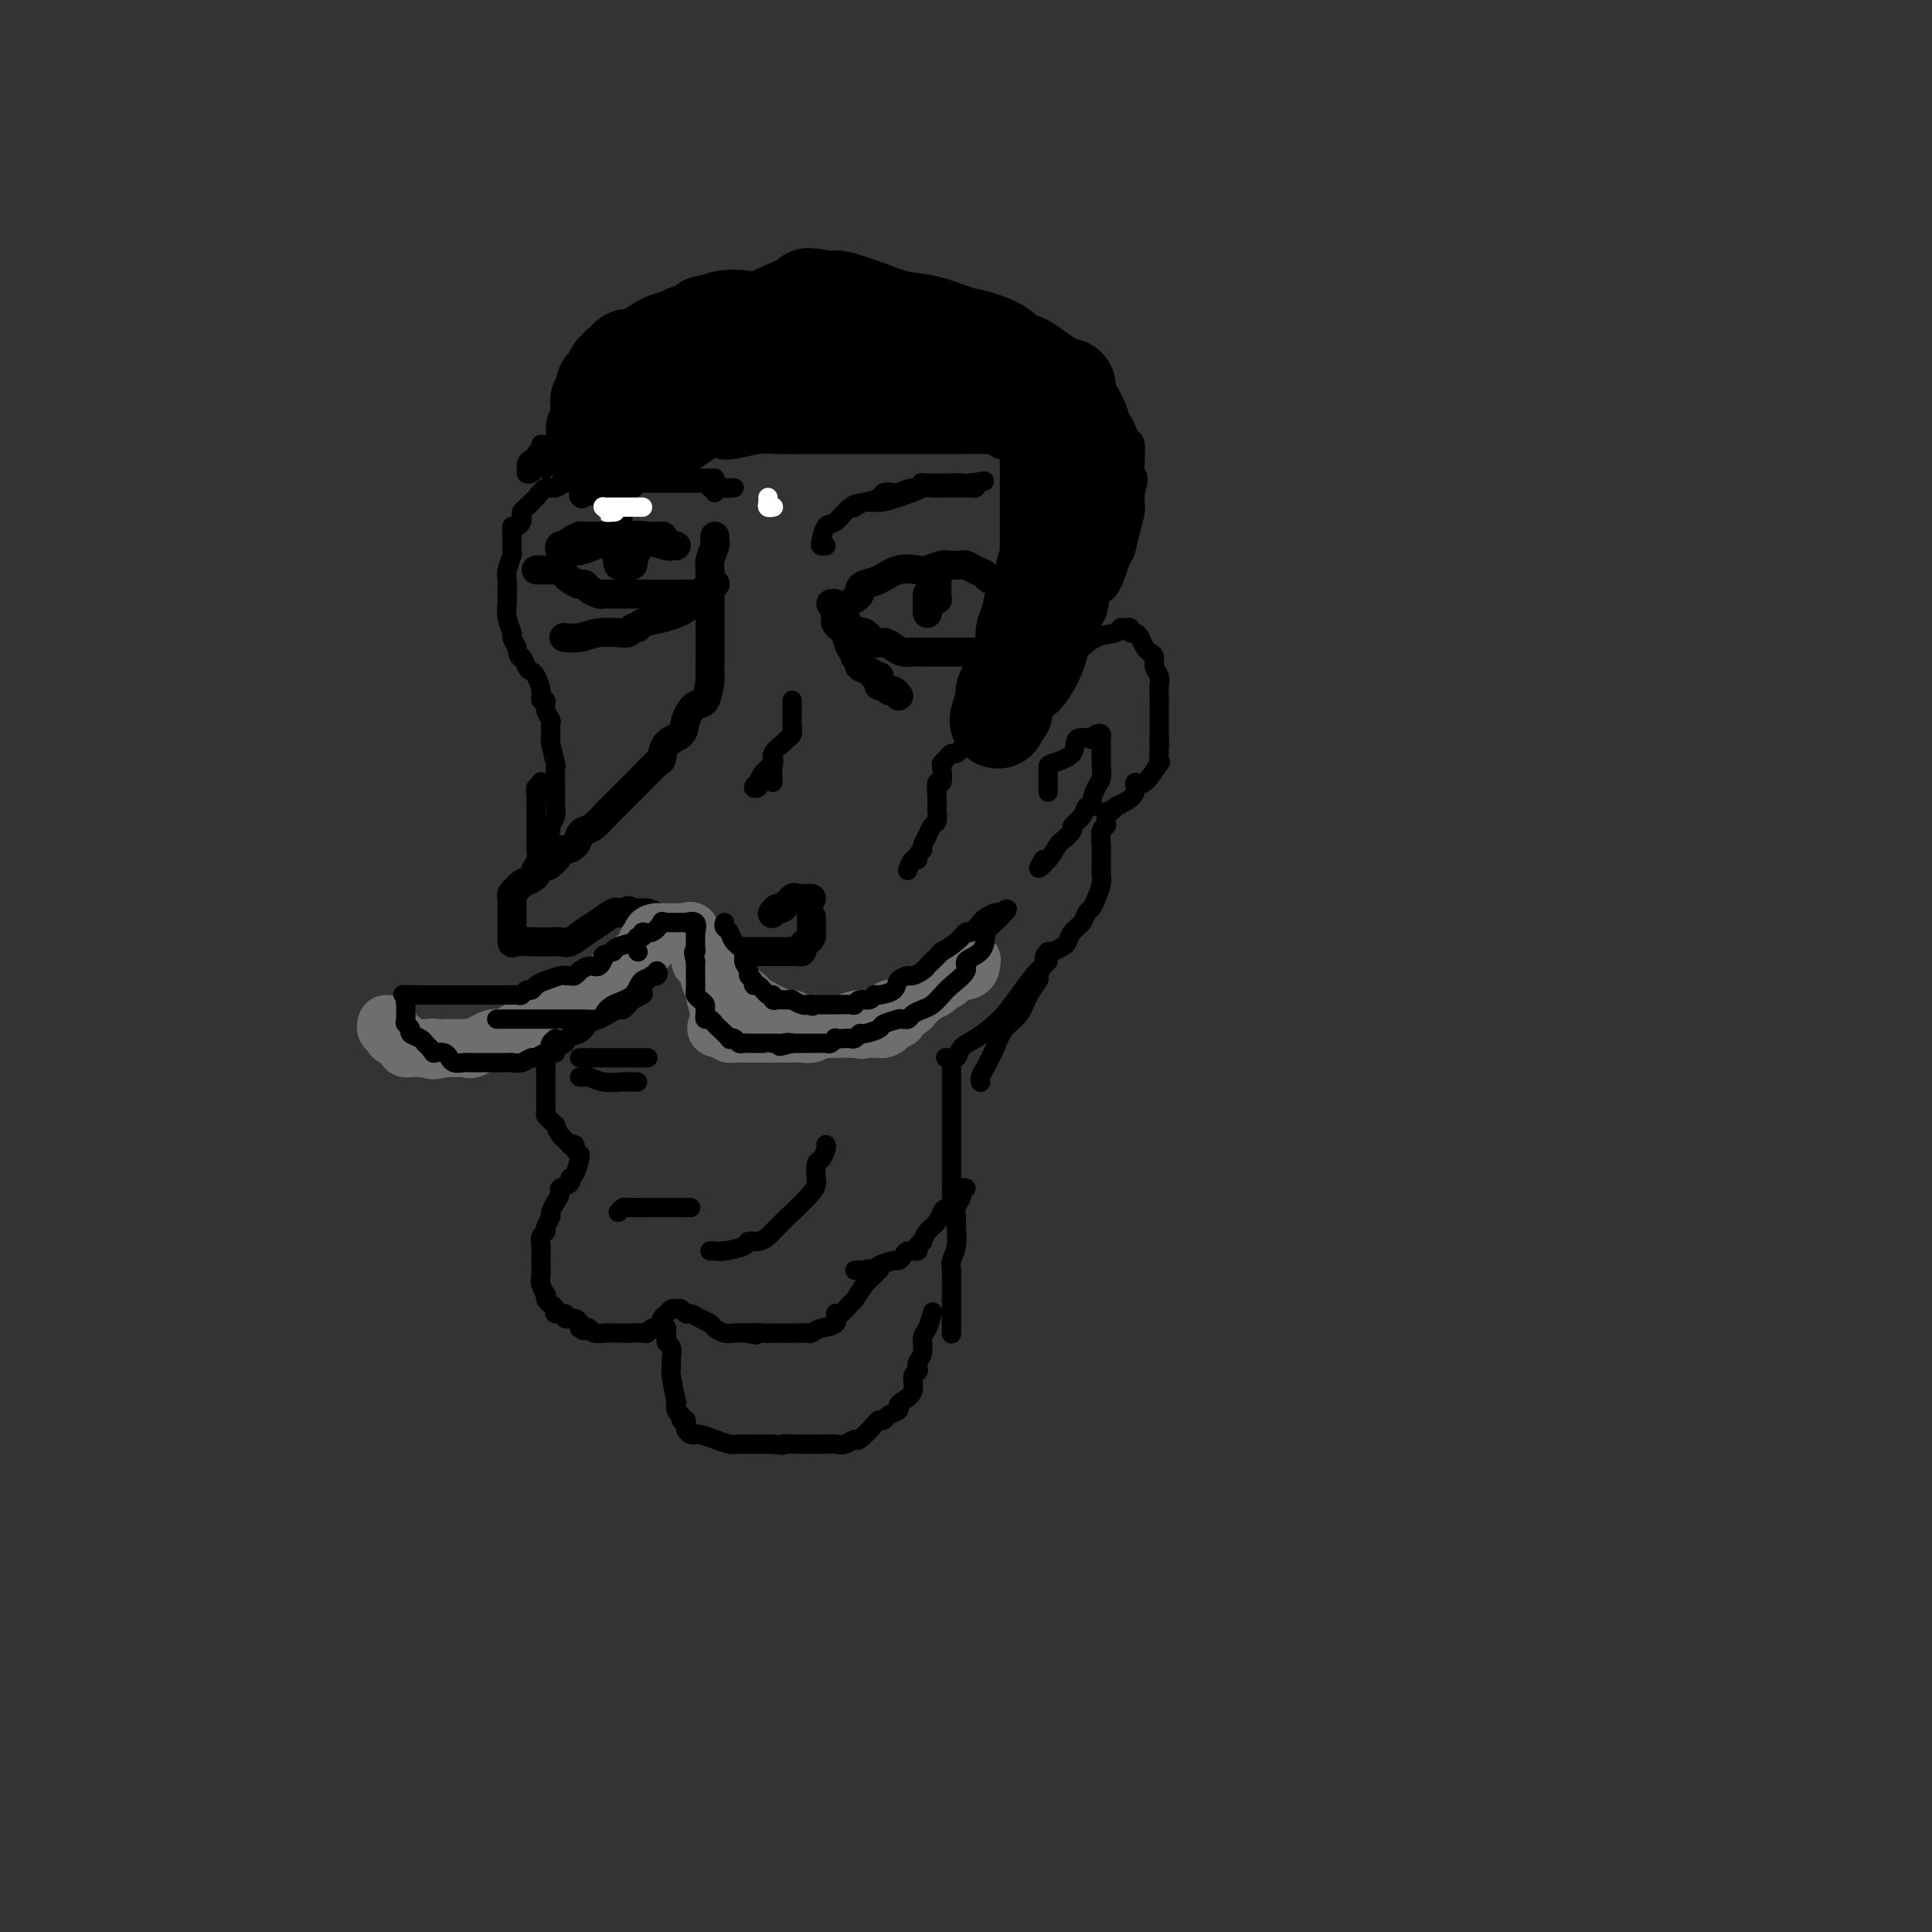<svg viewBox='0 0 400 400' version='1.1' xmlns='http://www.w3.org/2000/svg' xmlns:xlink='http://www.w3.org/1999/xlink'><rect x="0" y="0" width="400" height="400" fill="#333333" stroke="none"/><g fill='none' stroke='rgb(0,0,0)' stroke-width='6' stroke-linecap='round' stroke-linejoin='round'><path d='M138,99c0.296,-0.333 0.592,-0.665 1,-1c0.408,-0.335 0.928,-0.672 1,-1c0.072,-0.328 -0.304,-0.649 0,-1c0.304,-0.351 1.290,-0.734 2,-1c0.710,-0.266 1.145,-0.415 2,-1c0.855,-0.585 2.130,-1.607 3,-2c0.870,-0.393 1.335,-0.158 2,0c0.665,0.158 1.528,0.238 3,0c1.472,-0.238 3.551,-0.796 5,-1c1.449,-0.204 2.267,-0.055 4,0c1.733,0.055 4.380,0.015 8,0c3.620,-0.015 8.213,-0.004 12,0c3.787,0.004 6.769,-0.000 10,0c3.231,0.000 6.711,0.004 9,0c2.289,-0.004 3.386,-0.017 4,0c0.614,0.017 0.745,0.062 1,0c0.255,-0.062 0.633,-0.231 1,0c0.367,0.231 0.724,0.863 1,1c0.276,0.137 0.470,-0.221 1,0c0.530,0.221 1.396,1.022 2,2c0.604,0.978 0.946,2.135 1,3c0.054,0.865 -0.182,1.440 0,2c0.182,0.560 0.781,1.105 1,2c0.219,0.895 0.059,2.139 0,3c-0.059,0.861 -0.015,1.340 0,2c0.015,0.660 0.001,1.502 0,3c-0.001,1.498 0.011,3.653 0,5c-0.011,1.347 -0.044,1.887 0,3c0.044,1.113 0.166,2.800 0,4c-0.166,1.200 -0.619,1.914 -1,3c-0.381,1.086 -0.691,2.543 -1,4'/><path d='M210,128c-0.321,4.710 -0.125,2.985 0,3c0.125,0.015 0.177,1.771 0,3c-0.177,1.229 -0.583,1.930 -1,3c-0.417,1.070 -0.844,2.510 -1,3c-0.156,0.490 -0.042,0.030 0,0c0.042,-0.030 0.013,0.372 0,1c-0.013,0.628 -0.009,1.484 0,2c0.009,0.516 0.023,0.693 0,1c-0.023,0.307 -0.082,0.745 0,1c0.082,0.255 0.305,0.327 1,0c0.695,-0.327 1.864,-1.055 3,-2c1.136,-0.945 2.241,-2.108 3,-3c0.759,-0.892 1.172,-1.514 2,-2c0.828,-0.486 2.071,-0.838 3,-2c0.929,-1.162 1.543,-3.135 2,-4c0.457,-0.865 0.755,-0.623 1,-1c0.245,-0.377 0.437,-1.373 1,-2c0.563,-0.627 1.499,-0.887 2,-2c0.501,-1.113 0.568,-3.080 1,-4c0.432,-0.920 1.230,-0.792 2,-2c0.770,-1.208 1.513,-3.752 2,-5c0.487,-1.248 0.719,-1.202 1,-2c0.281,-0.798 0.611,-2.441 1,-4c0.389,-1.559 0.835,-3.035 1,-4c0.165,-0.965 0.047,-1.419 0,-2c-0.047,-0.581 -0.024,-1.291 0,-2'/><path d='M234,102c1.237,-4.368 0.329,-2.789 0,-3c-0.329,-0.211 -0.077,-2.212 0,-3c0.077,-0.788 -0.019,-0.364 0,-1c0.019,-0.636 0.153,-2.334 0,-3c-0.153,-0.666 -0.592,-0.301 -1,-1c-0.408,-0.699 -0.786,-2.462 -2,-4c-1.214,-1.538 -3.265,-2.849 -4,-4c-0.735,-1.151 -0.155,-2.141 -1,-3c-0.845,-0.859 -3.114,-1.587 -4,-2c-0.886,-0.413 -0.390,-0.510 -1,-1c-0.610,-0.490 -2.326,-1.371 -4,-2c-1.674,-0.629 -3.305,-1.006 -4,-1c-0.695,0.006 -0.454,0.395 -1,0c-0.546,-0.395 -1.880,-1.574 -3,-2c-1.120,-0.426 -2.025,-0.100 -3,0c-0.975,0.100 -2.020,-0.026 -3,0c-0.980,0.026 -1.895,0.203 -3,0c-1.105,-0.203 -2.400,-0.786 -4,-1c-1.600,-0.214 -3.506,-0.057 -5,0c-1.494,0.057 -2.577,0.015 -4,0c-1.423,-0.015 -3.185,-0.004 -4,0c-0.815,0.004 -0.682,0.000 -1,0c-0.318,-0.000 -1.088,0.003 -2,0c-0.912,-0.003 -1.965,-0.011 -3,0c-1.035,0.011 -2.051,0.040 -3,0c-0.949,-0.040 -1.830,-0.151 -3,0c-1.170,0.151 -2.628,0.562 -4,1c-1.372,0.438 -2.656,0.901 -4,1c-1.344,0.099 -2.746,-0.166 -4,0c-1.254,0.166 -2.358,0.762 -3,1c-0.642,0.238 -0.821,0.119 -1,0'/><path d='M155,74c-8.682,0.244 -3.386,-0.144 -2,0c1.386,0.144 -1.139,0.822 -2,1c-0.861,0.178 -0.059,-0.143 0,0c0.059,0.143 -0.624,0.749 -1,1c-0.376,0.251 -0.446,0.147 -1,0c-0.554,-0.147 -1.592,-0.338 -2,0c-0.408,0.338 -0.185,1.205 -1,2c-0.815,0.795 -2.666,1.520 -4,2c-1.334,0.480 -2.150,0.716 -3,1c-0.850,0.284 -1.733,0.615 -2,1c-0.267,0.385 0.082,0.823 0,1c-0.082,0.177 -0.596,0.094 -1,0c-0.404,-0.094 -0.698,-0.197 -1,0c-0.302,0.197 -0.610,0.696 -1,1c-0.390,0.304 -0.861,0.414 -1,1c-0.139,0.586 0.055,1.650 0,2c-0.055,0.350 -0.359,-0.012 -1,0c-0.641,0.012 -1.621,0.399 -2,1c-0.379,0.601 -0.158,1.415 0,2c0.158,0.585 0.253,0.941 0,1c-0.253,0.059 -0.852,-0.178 -1,0c-0.148,0.178 0.157,0.771 0,1c-0.157,0.229 -0.774,0.092 -1,0c-0.226,-0.092 -0.061,-0.140 0,0c0.061,0.140 0.017,0.469 0,1c-0.017,0.531 -0.009,1.266 0,2'/><path d='M128,95c-0.928,1.957 -0.249,1.350 0,1c0.249,-0.350 0.067,-0.443 0,0c-0.067,0.443 -0.018,1.423 0,2c0.018,0.577 0.005,0.750 0,1c-0.005,0.250 -0.001,0.577 0,1c0.001,0.423 0.000,0.941 0,1c-0.000,0.059 -0.000,-0.341 0,0c0.000,0.341 0.000,1.422 0,2c-0.000,0.578 -0.000,0.652 0,1c0.000,0.348 0.000,0.969 0,1c-0.000,0.031 -0.000,-0.528 0,0c0.000,0.528 0.000,2.142 0,3c-0.000,0.858 -0.000,0.959 0,1c0.000,0.041 0.000,0.020 0,0'/><path d='M148,111c-0.030,0.385 -0.061,0.770 0,1c0.061,0.230 0.212,0.306 0,1c-0.212,0.694 -0.789,2.005 -1,3c-0.211,0.995 -0.057,1.674 0,2c0.057,0.326 0.015,0.300 0,1c-0.015,0.700 -0.004,2.126 0,3c0.004,0.874 0.001,1.196 0,2c-0.001,0.804 -0.000,2.090 0,3c0.000,0.910 -0.000,1.442 0,2c0.000,0.558 0.001,1.140 0,2c-0.001,0.860 -0.002,1.996 0,3c0.002,1.004 0.009,1.874 0,3c-0.009,1.126 -0.034,2.506 0,3c0.034,0.494 0.127,0.100 0,1c-0.127,0.900 -0.475,3.093 -1,4c-0.525,0.907 -1.226,0.527 -2,1c-0.774,0.473 -1.620,1.798 -2,3c-0.380,1.202 -0.295,2.281 -1,3c-0.705,0.719 -2.199,1.079 -3,2c-0.801,0.921 -0.908,2.404 -1,3c-0.092,0.596 -0.170,0.304 -1,1c-0.830,0.696 -2.414,2.379 -3,3c-0.586,0.621 -0.174,0.180 -1,1c-0.826,0.820 -2.890,2.901 -4,4c-1.110,1.099 -1.266,1.215 -2,2c-0.734,0.785 -2.046,2.238 -3,3c-0.954,0.762 -1.551,0.831 -2,1c-0.449,0.169 -0.749,0.437 -1,1c-0.251,0.563 -0.452,1.421 -1,2c-0.548,0.579 -1.442,0.880 -2,1c-0.558,0.120 -0.779,0.060 -1,0'/><path d='M116,176c-4.814,5.262 -1.850,2.915 -1,2c0.850,-0.915 -0.415,-0.400 -1,0c-0.585,0.400 -0.489,0.684 -1,1c-0.511,0.316 -1.630,0.663 -2,1c-0.370,0.337 0.007,0.664 0,1c-0.007,0.336 -0.398,0.681 -1,1c-0.602,0.319 -1.415,0.610 -2,1c-0.585,0.390 -0.941,0.878 -1,1c-0.059,0.122 0.180,-0.122 0,0c-0.180,0.122 -0.780,0.610 -1,1c-0.220,0.390 -0.059,0.681 0,1c0.059,0.319 0.016,0.666 0,1c-0.016,0.334 -0.004,0.654 0,1c0.004,0.346 0.001,0.718 0,1c-0.001,0.282 -0.000,0.476 0,1c0.000,0.524 -0.000,1.380 0,2c0.000,0.620 0.000,1.003 0,1c-0.000,-0.003 -0.002,-0.393 0,0c0.002,0.393 0.006,1.570 0,2c-0.006,0.430 -0.024,0.115 1,0c1.024,-0.115 3.088,-0.029 4,0c0.912,0.029 0.670,0.002 1,0c0.330,-0.002 1.232,0.022 2,0c0.768,-0.022 1.404,-0.090 2,0c0.596,0.090 1.154,0.340 2,0c0.846,-0.340 1.981,-1.268 3,-2c1.019,-0.732 1.923,-1.268 3,-2c1.077,-0.732 2.329,-1.658 3,-2c0.671,-0.342 0.763,-0.098 1,0c0.237,0.098 0.618,0.049 1,0'/><path d='M129,189c1.898,-0.928 1.141,-0.247 1,0c-0.141,0.247 0.332,0.059 1,0c0.668,-0.059 1.530,0.010 2,0c0.470,-0.010 0.547,-0.100 1,0c0.453,0.100 1.282,0.390 2,1c0.718,0.610 1.325,1.539 2,2c0.675,0.461 1.417,0.453 3,1c1.583,0.547 4.007,1.649 5,2c0.993,0.351 0.556,-0.050 1,0c0.444,0.050 1.771,0.549 3,1c1.229,0.451 2.360,0.853 3,1c0.640,0.147 0.787,0.039 1,0c0.213,-0.039 0.491,-0.011 1,0c0.509,0.011 1.248,0.003 2,0c0.752,-0.003 1.516,-0.001 2,0c0.484,0.001 0.689,0.000 1,0c0.311,-0.000 0.727,-0.000 1,0c0.273,0.000 0.403,0.001 1,0c0.597,-0.001 1.662,-0.003 2,0c0.338,0.003 -0.050,0.012 0,0c0.050,-0.012 0.539,-0.045 1,0c0.461,0.045 0.894,0.166 1,0c0.106,-0.166 -0.115,-0.621 0,-1c0.115,-0.379 0.567,-0.683 1,-1c0.433,-0.317 0.848,-0.646 1,-1c0.152,-0.354 0.041,-0.734 0,-1c-0.041,-0.266 -0.011,-0.418 0,-1c0.011,-0.582 0.003,-1.595 0,-2c-0.003,-0.405 -0.002,-0.203 0,0'/><path d='M177,124c0.435,-0.336 0.870,-0.672 1,-1c0.130,-0.328 -0.046,-0.648 0,-1c0.046,-0.352 0.315,-0.734 1,-1c0.685,-0.266 1.788,-0.415 3,-1c1.212,-0.585 2.535,-1.607 4,-2c1.465,-0.393 3.074,-0.158 4,0c0.926,0.158 1.169,0.239 2,0c0.831,-0.239 2.249,-0.797 3,-1c0.751,-0.203 0.834,-0.051 1,0c0.166,0.051 0.416,0.002 1,0c0.584,-0.002 1.503,0.042 2,0c0.497,-0.042 0.571,-0.169 1,0c0.429,0.169 1.212,0.634 2,1c0.788,0.366 1.582,0.634 2,1c0.418,0.366 0.459,0.829 1,1c0.541,0.171 1.583,0.049 2,0c0.417,-0.049 0.208,-0.024 0,0'/><path d='M140,113c-0.399,-0.030 -0.799,-0.060 -1,0c-0.201,0.060 -0.205,0.208 -1,0c-0.795,-0.208 -2.383,-0.774 -4,-1c-1.617,-0.226 -3.264,-0.113 -4,0c-0.736,0.113 -0.560,0.226 -1,0c-0.440,-0.226 -1.496,-0.793 -2,-1c-0.504,-0.207 -0.455,-0.055 -1,0c-0.545,0.055 -1.685,0.014 -2,0c-0.315,-0.014 0.196,-0.001 0,0c-0.196,0.001 -1.099,-0.010 -2,0c-0.901,0.010 -1.800,0.040 -2,0c-0.200,-0.040 0.300,-0.151 0,0c-0.300,0.151 -1.398,0.562 -2,1c-0.602,0.438 -0.708,0.901 -1,1c-0.292,0.099 -0.771,-0.166 -1,0c-0.229,0.166 -0.208,0.762 0,1c0.208,0.238 0.604,0.119 1,0'/><path d='M117,114c0.133,0.492 1.966,0.223 3,0c1.034,-0.223 1.268,-0.399 3,-1c1.732,-0.601 4.961,-1.625 7,-2c2.039,-0.375 2.887,-0.101 4,0c1.113,0.101 2.492,0.027 3,0c0.508,-0.027 0.145,-0.008 0,0c-0.145,0.008 -0.073,0.004 0,0'/><path d='M173,126c-0.090,0.439 -0.180,0.878 0,1c0.180,0.122 0.628,-0.075 1,0c0.372,0.075 0.666,0.420 1,1c0.334,0.580 0.708,1.394 1,2c0.292,0.606 0.501,1.002 1,1c0.499,-0.002 1.288,-0.403 2,0c0.712,0.403 1.346,1.611 2,2c0.654,0.389 1.327,-0.039 2,0c0.673,0.039 1.347,0.546 2,1c0.653,0.454 1.284,0.854 2,1c0.716,0.146 1.516,0.039 2,0c0.484,-0.039 0.654,-0.011 1,0c0.346,0.011 0.870,0.003 1,0c0.130,-0.003 -0.135,-0.001 0,0c0.135,0.001 0.668,0.000 1,0c0.332,-0.000 0.461,-0.000 1,0c0.539,0.000 1.488,0.000 2,0c0.512,-0.000 0.586,-0.000 1,0c0.414,0.000 1.169,0.000 2,0c0.831,-0.000 1.738,-0.000 2,0c0.262,0.000 -0.122,0.000 0,0c0.122,-0.000 0.749,-0.000 1,0c0.251,0.000 0.125,0.000 0,0'/><path d='M111,118c0.331,0.000 0.662,0.000 1,0c0.338,-0.000 0.682,-0.001 1,0c0.318,0.001 0.610,0.003 1,0c0.390,-0.003 0.877,-0.012 1,0c0.123,0.012 -0.118,0.046 0,0c0.118,-0.046 0.595,-0.171 1,0c0.405,0.171 0.737,0.637 1,1c0.263,0.363 0.455,0.623 1,1c0.545,0.377 1.441,0.872 2,1c0.559,0.128 0.780,-0.109 1,0c0.220,0.109 0.440,0.565 1,1c0.560,0.435 1.460,0.849 2,1c0.540,0.151 0.718,0.041 1,0c0.282,-0.041 0.667,-0.011 1,0c0.333,0.011 0.613,0.003 1,0c0.387,-0.003 0.881,-0.001 1,0c0.119,0.001 -0.137,0.000 0,0c0.137,-0.000 0.666,-0.000 1,0c0.334,0.000 0.474,0.000 1,0c0.526,-0.000 1.437,-0.000 2,0c0.563,0.000 0.777,0.000 1,0c0.223,-0.000 0.455,-0.000 1,0c0.545,0.000 1.403,0.000 2,0c0.597,-0.000 0.934,-0.000 1,0c0.066,0.000 -0.137,0.000 0,0c0.137,-0.000 0.614,-0.000 1,0c0.386,0.000 0.681,0.000 1,0c0.319,-0.000 0.663,-0.000 1,0c0.337,0.000 0.669,0.000 1,0'/><path d='M141,123c2.764,-0.017 1.175,-0.061 1,0c-0.175,0.061 1.064,0.226 2,0c0.936,-0.226 1.571,-0.844 2,-1c0.429,-0.156 0.654,0.150 1,0c0.346,-0.150 0.813,-0.757 1,-1c0.187,-0.243 0.093,-0.121 0,0'/><path d='M172,125c0.424,-0.059 0.849,-0.117 1,0c0.151,0.117 0.030,0.411 0,1c-0.030,0.589 0.033,1.475 0,2c-0.033,0.525 -0.163,0.690 0,1c0.163,0.310 0.617,0.766 1,1c0.383,0.234 0.695,0.248 1,1c0.305,0.752 0.602,2.243 1,3c0.398,0.757 0.898,0.780 1,1c0.102,0.220 -0.194,0.637 0,1c0.194,0.363 0.879,0.671 1,1c0.121,0.329 -0.321,0.679 0,1c0.321,0.321 1.406,0.612 2,1c0.594,0.388 0.698,0.873 1,1c0.302,0.127 0.802,-0.106 1,0c0.198,0.106 0.094,0.549 0,1c-0.094,0.451 -0.179,0.909 0,1c0.179,0.091 0.623,-0.186 1,0c0.377,0.186 0.689,0.833 1,1c0.311,0.167 0.622,-0.147 1,0c0.378,0.147 0.822,0.756 1,1c0.178,0.244 0.089,0.122 0,0'/><path d='M147,123c-0.432,-0.128 -0.864,-0.256 -1,0c-0.136,0.256 0.023,0.895 0,1c-0.023,0.105 -0.227,-0.323 -1,0c-0.773,0.323 -2.115,1.397 -3,2c-0.885,0.603 -1.312,0.735 -2,1c-0.688,0.265 -1.636,0.663 -3,1c-1.364,0.337 -3.144,0.612 -4,1c-0.856,0.388 -0.786,0.889 -1,1c-0.214,0.111 -0.710,-0.167 -1,0c-0.290,0.167 -0.373,0.781 -1,1c-0.627,0.219 -1.797,0.045 -2,0c-0.203,-0.045 0.562,0.041 0,0c-0.562,-0.041 -2.450,-0.207 -4,0c-1.550,0.207 -2.764,0.786 -4,1c-1.236,0.214 -2.496,0.061 -3,0c-0.504,-0.061 -0.252,-0.031 0,0'/><path d='M160,189c-0.098,0.130 -0.196,0.259 0,0c0.196,-0.259 0.686,-0.907 1,-1c0.314,-0.093 0.452,0.367 1,0c0.548,-0.367 1.506,-1.563 2,-2c0.494,-0.437 0.525,-0.117 1,0c0.475,0.117 1.395,0.031 2,0c0.605,-0.031 0.894,-0.008 1,0c0.106,0.008 0.030,0.002 0,0c-0.030,-0.002 -0.015,-0.001 0,0'/><path d='M192,124c0.000,0.345 0.000,0.690 0,1c0.000,0.310 0.000,0.583 0,1c-0.000,0.417 -0.000,0.976 0,1c0.000,0.024 0.000,-0.488 0,-1'/><path d='M192,126c0.000,0.128 0.000,-0.553 0,-1c-0.000,-0.447 -0.000,-0.659 0,-1c0.000,-0.341 0.000,-0.812 0,-1c-0.000,-0.188 0.000,-0.094 0,0'/><path d='M131,114c-0.340,0.002 -0.679,0.003 -1,0c-0.321,-0.003 -0.622,-0.012 -1,0c-0.378,0.012 -0.833,0.044 -1,0c-0.167,-0.044 -0.045,-0.166 0,0c0.045,0.166 0.013,0.619 0,1c-0.013,0.381 -0.006,0.691 0,1'/><path d='M128,116c-0.451,0.249 -0.079,-0.129 0,0c0.079,0.129 -0.136,0.764 0,1c0.136,0.236 0.624,0.074 1,0c0.376,-0.074 0.640,-0.058 1,0c0.360,0.058 0.817,0.160 1,0c0.183,-0.160 0.091,-0.580 0,-1'/><path d='M131,116c0.480,-0.166 0.180,-0.581 0,-1c-0.180,-0.419 -0.241,-0.844 0,-1c0.241,-0.156 0.783,-0.045 1,0c0.217,0.045 0.108,0.022 0,0'/><path d='M194,120c0.000,0.342 0.000,0.684 0,1c0.000,0.316 0.000,0.607 0,1c0.000,0.393 0.000,0.889 0,1c-0.000,0.111 0.000,-0.162 0,0c0.000,0.162 0.000,0.761 0,1c0.000,0.239 0.000,0.120 0,0'/><path d='M194,124c0.000,0.000 0.100,0.100 0.1,0.1'/></g>
<g fill='none' stroke='rgb(109,110,112)' stroke-width='12' stroke-linecap='round' stroke-linejoin='round'><path d='M145,199c0.448,0.015 0.897,0.030 1,0c0.103,-0.030 -0.138,-0.106 0,0c0.138,0.106 0.656,0.395 1,1c0.344,0.605 0.514,1.528 1,2c0.486,0.472 1.287,0.493 2,1c0.713,0.507 1.339,1.498 2,2c0.661,0.502 1.357,0.513 2,1c0.643,0.487 1.233,1.450 2,2c0.767,0.550 1.711,0.687 2,1c0.289,0.313 -0.078,0.802 0,1c0.078,0.198 0.602,0.105 1,0c0.398,-0.105 0.669,-0.221 1,0c0.331,0.221 0.722,0.781 1,1c0.278,0.219 0.441,0.097 1,0c0.559,-0.097 1.512,-0.170 2,0c0.488,0.170 0.512,0.581 1,1c0.488,0.419 1.440,0.844 2,1c0.560,0.156 0.727,0.042 1,0c0.273,-0.042 0.652,-0.011 1,0c0.348,0.011 0.666,0.003 1,0c0.334,-0.003 0.685,-0.001 1,0c0.315,0.001 0.595,0.000 1,0c0.405,-0.000 0.934,-0.000 1,0c0.066,0.000 -0.333,0.000 0,0c0.333,-0.000 1.397,-0.000 2,0c0.603,0.000 0.744,0.000 1,0c0.256,-0.000 0.628,-0.000 1,0'/><path d='M177,213c2.893,0.464 0.625,0.124 0,0c-0.625,-0.124 0.392,-0.034 1,0c0.608,0.034 0.807,0.010 1,0c0.193,-0.010 0.381,-0.005 1,0c0.619,0.005 1.668,0.012 2,0c0.332,-0.012 -0.052,-0.042 0,0c0.052,0.042 0.540,0.156 1,0c0.460,-0.156 0.892,-0.581 1,-1c0.108,-0.419 -0.108,-0.833 0,-1c0.108,-0.167 0.540,-0.086 1,0c0.460,0.086 0.949,0.178 1,0c0.051,-0.178 -0.337,-0.625 0,-1c0.337,-0.375 1.400,-0.679 2,-1c0.600,-0.321 0.738,-0.660 1,-1c0.262,-0.340 0.646,-0.683 1,-1c0.354,-0.317 0.676,-0.610 1,-1c0.324,-0.390 0.649,-0.878 1,-1c0.351,-0.122 0.727,0.122 1,0c0.273,-0.122 0.444,-0.610 1,-1c0.556,-0.390 1.496,-0.682 2,-1c0.504,-0.318 0.573,-0.662 1,-1c0.427,-0.338 1.214,-0.669 2,-1'/><path d='M199,201c2.921,-2.355 2.224,-2.242 2,-2c-0.224,0.242 0.024,0.613 0,1c-0.024,0.387 -0.322,0.790 -1,1c-0.678,0.210 -1.737,0.226 -3,1c-1.263,0.774 -2.731,2.306 -4,3c-1.269,0.694 -2.339,0.549 -3,1c-0.661,0.451 -0.914,1.497 -2,2c-1.086,0.503 -3.004,0.464 -4,1c-0.996,0.536 -1.068,1.646 -2,2c-0.932,0.354 -2.722,-0.050 -4,0c-1.278,0.050 -2.044,0.553 -3,1c-0.956,0.447 -2.104,0.838 -3,1c-0.896,0.162 -1.542,0.096 -2,0c-0.458,-0.096 -0.728,-0.222 -1,0c-0.272,0.222 -0.546,0.791 -1,1c-0.454,0.209 -1.086,0.056 -2,0c-0.914,-0.056 -2.108,-0.015 -3,0c-0.892,0.015 -1.483,0.005 -3,0c-1.517,-0.005 -3.962,-0.004 -5,0c-1.038,0.004 -0.670,0.011 -1,0c-0.330,-0.011 -1.358,-0.042 -2,0c-0.642,0.042 -0.898,0.155 -1,0c-0.102,-0.155 -0.051,-0.577 0,-1'/><path d='M151,213c-4.957,0.144 -1.849,-0.495 -1,-1c0.849,-0.505 -0.561,-0.874 -1,-1c-0.439,-0.126 0.093,-0.009 0,-1c-0.093,-0.991 -0.810,-3.092 -1,-4c-0.190,-0.908 0.146,-0.624 0,-1c-0.146,-0.376 -0.775,-1.414 -1,-2c-0.225,-0.586 -0.046,-0.721 0,-1c0.046,-0.279 -0.040,-0.701 0,-1c0.040,-0.299 0.205,-0.473 0,-1c-0.205,-0.527 -0.781,-1.406 -1,-2c-0.219,-0.594 -0.082,-0.901 0,-1c0.082,-0.099 0.109,0.012 0,0c-0.109,-0.012 -0.354,-0.147 -1,-1c-0.646,-0.853 -1.693,-2.425 -2,-3c-0.307,-0.575 0.125,-0.154 0,0c-0.125,0.154 -0.807,0.041 -1,0c-0.193,-0.041 0.103,-0.011 0,0c-0.103,0.011 -0.606,0.003 -1,0c-0.394,-0.003 -0.679,-0.001 -1,0c-0.321,0.001 -0.677,0.000 -1,0c-0.323,-0.000 -0.612,-0.000 -1,0c-0.388,0.000 -0.874,0.000 -1,0c-0.126,-0.000 0.107,-0.000 0,0c-0.107,0.000 -0.553,0.000 -1,0'/><path d='M136,193c-1.327,0.163 -1.144,0.569 -1,1c0.144,0.431 0.249,0.886 0,1c-0.249,0.114 -0.851,-0.114 -1,0c-0.149,0.114 0.154,0.569 0,1c-0.154,0.431 -0.764,0.840 -1,1c-0.236,0.160 -0.097,0.073 0,0c0.097,-0.073 0.153,-0.133 0,0c-0.153,0.133 -0.516,0.459 -1,1c-0.484,0.541 -1.091,1.295 -2,2c-0.909,0.705 -2.121,1.359 -3,2c-0.879,0.641 -1.426,1.267 -2,2c-0.574,0.733 -1.177,1.572 -2,2c-0.823,0.428 -1.868,0.444 -3,1c-1.132,0.556 -2.352,1.651 -3,2c-0.648,0.349 -0.722,-0.047 -1,0c-0.278,0.047 -0.758,0.536 -1,1c-0.242,0.464 -0.247,0.903 -1,1c-0.753,0.097 -2.254,-0.148 -3,0c-0.746,0.148 -0.736,0.688 -1,1c-0.264,0.312 -0.802,0.395 -2,1c-1.198,0.605 -3.056,1.731 -4,2c-0.944,0.269 -0.974,-0.320 -2,0c-1.026,0.320 -3.048,1.550 -4,2c-0.952,0.450 -0.832,0.121 -1,0c-0.168,-0.121 -0.622,-0.032 -1,0c-0.378,0.032 -0.679,0.009 -1,0c-0.321,-0.009 -0.663,-0.002 -1,0c-0.337,0.002 -0.668,0.001 -1,0c-0.332,-0.001 -0.666,-0.000 -1,0'/><path d='M92,217c-3.748,0.928 -2.117,0.248 -2,0c0.117,-0.248 -1.279,-0.066 -2,0c-0.721,0.066 -0.766,0.015 -1,0c-0.234,-0.015 -0.658,0.007 -1,0c-0.342,-0.007 -0.603,-0.043 -1,0c-0.397,0.043 -0.928,0.165 -1,0c-0.072,-0.165 0.317,-0.618 0,-1c-0.317,-0.382 -1.339,-0.695 -2,-1c-0.661,-0.305 -0.962,-0.604 -1,-1c-0.038,-0.396 0.186,-0.890 0,-1c-0.186,-0.110 -0.781,0.163 -1,0c-0.219,-0.163 -0.063,-0.761 0,-1c0.063,-0.239 0.031,-0.120 0,0'/></g>
<g fill='none' stroke='rgb(0,0,0)' stroke-width='4' stroke-linecap='round' stroke-linejoin='round'><path d='M150,191c-0.100,0.357 -0.200,0.714 0,1c0.200,0.286 0.699,0.500 1,1c0.301,0.500 0.405,1.286 1,2c0.595,0.714 1.680,1.357 2,2c0.320,0.643 -0.125,1.287 0,2c0.125,0.713 0.820,1.495 1,2c0.180,0.505 -0.156,0.731 0,1c0.156,0.269 0.802,0.579 1,1c0.198,0.421 -0.053,0.954 0,1c0.053,0.046 0.409,-0.394 1,0c0.591,0.394 1.415,1.622 2,2c0.585,0.378 0.930,-0.095 1,0c0.070,0.095 -0.135,0.758 0,1c0.135,0.242 0.609,0.064 1,0c0.391,-0.064 0.700,-0.013 1,0c0.300,0.013 0.591,-0.010 1,0c0.409,0.010 0.934,0.054 1,0c0.066,-0.054 -0.328,-0.207 0,0c0.328,0.207 1.380,0.773 2,1c0.620,0.227 0.810,0.113 1,0'/><path d='M167,208c1.932,0.619 1.261,0.166 1,0c-0.261,-0.166 -0.112,-0.045 0,0c0.112,0.045 0.187,0.013 1,0c0.813,-0.013 2.363,-0.008 3,0c0.637,0.008 0.359,0.017 1,0c0.641,-0.017 2.200,-0.061 3,0c0.800,0.061 0.842,0.227 1,0c0.158,-0.227 0.431,-0.848 1,-1c0.569,-0.152 1.433,0.163 2,0c0.567,-0.163 0.839,-0.804 1,-1c0.161,-0.196 0.213,0.053 1,0c0.787,-0.053 2.308,-0.409 3,-1c0.692,-0.591 0.553,-1.415 1,-2c0.447,-0.585 1.480,-0.929 2,-1c0.520,-0.071 0.526,0.131 1,0c0.474,-0.131 1.417,-0.594 2,-1c0.583,-0.406 0.807,-0.755 1,-1c0.193,-0.245 0.356,-0.385 1,-1c0.644,-0.615 1.768,-1.704 2,-2c0.232,-0.296 -0.428,0.201 0,0c0.428,-0.201 1.945,-1.100 3,-2c1.055,-0.900 1.648,-1.800 2,-2c0.352,-0.200 0.462,0.300 1,0c0.538,-0.300 1.503,-1.401 2,-2c0.497,-0.599 0.525,-0.697 1,-1c0.475,-0.303 1.397,-0.812 2,-1c0.603,-0.188 0.887,-0.054 1,0c0.113,0.054 0.057,0.027 0,0'/><path d='M207,189c3.299,-2.138 0.546,0.515 -1,2c-1.546,1.485 -1.886,1.800 -2,2c-0.114,0.200 -0.002,0.284 0,1c0.002,0.716 -0.107,2.064 -1,3c-0.893,0.936 -2.571,1.459 -3,2c-0.429,0.541 0.391,1.101 0,2c-0.391,0.899 -1.992,2.139 -3,3c-1.008,0.861 -1.422,1.345 -2,2c-0.578,0.655 -1.320,1.482 -2,2c-0.680,0.518 -1.297,0.727 -2,1c-0.703,0.273 -1.492,0.608 -2,1c-0.508,0.392 -0.736,0.840 -1,1c-0.264,0.160 -0.565,0.031 -1,0c-0.435,-0.031 -1.003,0.034 -1,0c0.003,-0.034 0.576,-0.168 0,0c-0.576,0.168 -2.301,0.637 -3,1c-0.699,0.363 -0.373,0.619 -1,1c-0.627,0.381 -2.208,0.887 -3,1c-0.792,0.113 -0.794,-0.165 -1,0c-0.206,0.165 -0.615,0.775 -1,1c-0.385,0.225 -0.747,0.064 -1,0c-0.253,-0.064 -0.397,-0.031 -1,0c-0.603,0.031 -1.666,0.061 -2,0c-0.334,-0.061 0.062,-0.212 0,0c-0.062,0.212 -0.580,0.789 -1,1c-0.420,0.211 -0.742,0.057 -1,0c-0.258,-0.057 -0.453,-0.015 -1,0c-0.547,0.015 -1.446,0.004 -2,0c-0.554,-0.004 -0.765,-0.001 -1,0c-0.235,0.001 -0.496,0.000 -1,0c-0.504,-0.000 -1.252,-0.000 -2,0'/><path d='M164,216c-4.664,1.238 -1.824,0.332 -1,0c0.824,-0.332 -0.369,-0.089 -1,0c-0.631,0.089 -0.702,0.024 -1,0c-0.298,-0.024 -0.825,-0.006 -1,0c-0.175,0.006 0.003,0.001 0,0c-0.003,-0.001 -0.186,0.001 -1,0c-0.814,-0.001 -2.259,-0.004 -3,0c-0.741,0.004 -0.777,0.015 -1,0c-0.223,-0.015 -0.632,-0.055 -1,0c-0.368,0.055 -0.694,0.204 -1,0c-0.306,-0.204 -0.593,-0.761 -1,-1c-0.407,-0.239 -0.935,-0.159 -1,0c-0.065,0.159 0.333,0.397 0,0c-0.333,-0.397 -1.395,-1.430 -2,-2c-0.605,-0.570 -0.751,-0.678 -1,-1c-0.249,-0.322 -0.602,-0.860 -1,-1c-0.398,-0.140 -0.841,0.117 -1,0c-0.159,-0.117 -0.032,-0.609 0,-1c0.032,-0.391 -0.030,-0.681 0,-1c0.030,-0.319 0.152,-0.667 0,-1c-0.152,-0.333 -0.577,-0.653 -1,-1c-0.423,-0.347 -0.846,-0.723 -1,-1c-0.154,-0.277 -0.041,-0.455 0,-1c0.041,-0.545 0.011,-1.455 0,-2c-0.011,-0.545 -0.003,-0.723 0,-1c0.003,-0.277 0.001,-0.651 0,-1c-0.001,-0.349 -0.000,-0.671 0,-1c0.000,-0.329 0.000,-0.664 0,-1'/><path d='M144,199c-0.773,-2.571 -0.207,-2.000 0,-2c0.207,-0.000 0.055,-0.572 0,-1c-0.055,-0.428 -0.013,-0.711 0,-1c0.013,-0.289 -0.004,-0.585 0,-1c0.004,-0.415 0.030,-0.948 0,-1c-0.030,-0.052 -0.116,0.378 0,0c0.116,-0.378 0.435,-1.566 0,-2c-0.435,-0.434 -1.622,-0.116 -2,0c-0.378,0.116 0.054,0.031 0,0c-0.054,-0.031 -0.593,-0.008 -1,0c-0.407,0.008 -0.682,-0.000 -1,0c-0.318,0.000 -0.679,0.008 -1,0c-0.321,-0.008 -0.602,-0.031 -1,0c-0.398,0.031 -0.915,0.118 -1,0c-0.085,-0.118 0.261,-0.439 0,0c-0.261,0.439 -1.129,1.637 -2,2c-0.871,0.363 -1.746,-0.110 -2,0c-0.254,0.110 0.114,0.803 0,1c-0.114,0.197 -0.711,-0.102 -1,0c-0.289,0.102 -0.270,0.604 -1,1c-0.730,0.396 -2.209,0.684 -3,1c-0.791,0.316 -0.896,0.658 -1,1'/><path d='M127,197c-2.736,1.029 -2.077,0.600 -2,1c0.077,0.400 -0.427,1.628 -1,2c-0.573,0.372 -1.214,-0.110 -2,0c-0.786,0.110 -1.717,0.814 -2,1c-0.283,0.186 0.081,-0.147 0,0c-0.081,0.147 -0.605,0.775 -1,1c-0.395,0.225 -0.659,0.049 -1,0c-0.341,-0.049 -0.760,0.029 -1,0c-0.240,-0.029 -0.302,-0.167 -1,0c-0.698,0.167 -2.032,0.637 -3,1c-0.968,0.363 -1.568,0.619 -2,1c-0.432,0.381 -0.694,0.887 -1,1c-0.306,0.113 -0.655,-0.166 -1,0c-0.345,0.166 -0.687,0.776 -1,1c-0.313,0.224 -0.599,0.060 -1,0c-0.401,-0.060 -0.919,-0.016 -1,0c-0.081,0.016 0.274,0.004 0,0c-0.274,-0.004 -1.176,-0.001 -2,0c-0.824,0.001 -1.568,0.000 -2,0c-0.432,-0.000 -0.550,-0.000 -1,0c-0.450,0.000 -1.232,0.000 -2,0c-0.768,-0.000 -1.523,-0.000 -2,0c-0.477,0.000 -0.676,0.000 -1,0c-0.324,-0.000 -0.774,-0.000 -1,0c-0.226,0.000 -0.228,0.000 -1,0c-0.772,-0.000 -2.315,-0.000 -3,0c-0.685,0.000 -0.512,0.000 -1,0c-0.488,-0.000 -1.636,-0.000 -2,0c-0.364,0.000 0.056,0.000 0,0c-0.056,-0.000 -0.587,-0.000 -1,0c-0.413,0.000 -0.706,0.000 -1,0'/><path d='M86,206c-3.702,-0.047 -2.456,-0.163 -2,0c0.456,0.163 0.121,0.607 0,1c-0.121,0.393 -0.028,0.735 0,1c0.028,0.265 -0.008,0.452 0,1c0.008,0.548 0.061,1.456 0,2c-0.061,0.544 -0.237,0.724 0,1c0.237,0.276 0.886,0.648 1,1c0.114,0.352 -0.306,0.686 0,1c0.306,0.314 1.340,0.610 2,1c0.660,0.390 0.947,0.874 1,1c0.053,0.126 -0.128,-0.107 0,0c0.128,0.107 0.564,0.553 1,1'/><path d='M89,217c0.895,1.172 0.634,1.102 1,1c0.366,-0.102 1.359,-0.238 2,0c0.641,0.238 0.929,0.848 1,1c0.071,0.152 -0.077,-0.156 0,0c0.077,0.156 0.378,0.774 1,1c0.622,0.226 1.563,0.061 2,0c0.437,-0.061 0.369,-0.016 1,0c0.631,0.016 1.962,0.004 3,0c1.038,-0.004 1.784,-0.001 2,0c0.216,0.001 -0.098,-0.000 0,0c0.098,0.000 0.606,0.001 1,0c0.394,-0.001 0.673,-0.004 1,0c0.327,0.004 0.703,0.016 1,0c0.297,-0.016 0.516,-0.061 1,0c0.484,0.061 1.234,0.227 2,0c0.766,-0.227 1.548,-0.849 2,-1c0.452,-0.151 0.574,0.167 1,0c0.426,-0.167 1.155,-0.818 2,-1c0.845,-0.182 1.805,0.107 2,0c0.195,-0.107 -0.376,-0.610 0,-1c0.376,-0.390 1.701,-0.668 2,-1c0.299,-0.332 -0.426,-0.719 0,-1c0.426,-0.281 2.002,-0.458 3,-1c0.998,-0.542 1.418,-1.450 2,-2c0.582,-0.550 1.324,-0.741 2,-1c0.676,-0.259 1.284,-0.585 2,-1c0.716,-0.415 1.539,-0.919 2,-1c0.461,-0.081 0.560,0.263 1,0c0.440,-0.263 1.220,-1.131 2,-2'/><path d='M131,207c3.984,-2.073 1.445,-0.756 1,-1c-0.445,-0.244 1.204,-2.048 2,-3c0.796,-0.952 0.739,-1.053 1,-1c0.261,0.053 0.840,0.259 1,0c0.160,-0.259 -0.100,-0.981 0,-1c0.100,-0.019 0.559,0.667 0,1c-0.559,0.333 -2.137,0.314 -3,1c-0.863,0.686 -1.013,2.079 -2,3c-0.987,0.921 -2.812,1.371 -4,2c-1.188,0.629 -1.740,1.436 -2,2c-0.260,0.564 -0.228,0.883 -1,1c-0.772,0.117 -2.349,0.031 -3,0c-0.651,-0.031 -0.376,-0.008 -1,0c-0.624,0.008 -2.148,0.002 -3,0c-0.852,-0.002 -1.031,-0.001 -2,0c-0.969,0.001 -2.729,0.000 -4,0c-1.271,-0.000 -2.052,-0.000 -3,0c-0.948,0.000 -2.063,0.000 -3,0c-0.937,-0.000 -1.696,-0.000 -2,0c-0.304,0.000 -0.152,0.000 0,0'/><path d='M120,219c0.350,0.000 0.701,0.000 1,0c0.299,0.000 0.547,-0.000 1,0c0.453,0.000 1.111,0.000 2,0c0.889,-0.000 2.007,0.000 3,0c0.993,0.000 1.860,-0.000 3,0c1.140,0.000 2.553,-0.000 3,0c0.447,0.000 -0.072,0.000 0,0c0.072,0.000 0.735,0.000 1,0c0.265,0.000 0.133,0.000 0,0'/><path d='M120,223c0.372,0.030 0.743,0.061 1,0c0.257,-0.061 0.398,-0.212 1,0c0.602,0.212 1.664,0.789 3,1c1.336,0.211 2.946,0.057 4,0c1.054,-0.057 1.553,-0.015 2,0c0.447,0.015 0.842,0.004 1,0c0.158,-0.004 0.079,-0.002 0,0'/><path d='M115,215c-0.415,0.330 -0.829,0.660 -1,1c-0.171,0.340 -0.098,0.689 0,1c0.098,0.311 0.223,0.584 0,1c-0.223,0.416 -0.792,0.975 -1,1c-0.208,0.025 -0.056,-0.484 0,0c0.056,0.484 0.015,1.960 0,3c-0.015,1.040 -0.004,1.644 0,2c0.004,0.356 0.000,0.462 0,1c-0.000,0.538 0.003,1.506 0,2c-0.003,0.494 -0.011,0.515 0,1c0.011,0.485 0.041,1.435 0,2c-0.041,0.565 -0.153,0.745 0,1c0.153,0.255 0.571,0.583 1,1c0.429,0.417 0.870,0.921 1,1c0.130,0.079 -0.052,-0.267 0,0c0.052,0.267 0.339,1.146 1,2c0.661,0.854 1.698,1.683 2,2c0.302,0.317 -0.129,0.124 0,0c0.129,-0.124 0.818,-0.177 1,0c0.182,0.177 -0.143,0.586 0,1c0.143,0.414 0.755,0.833 1,1c0.245,0.167 0.122,0.084 0,0'/><path d='M120,239c-0.021,0.507 -0.042,1.014 0,1c0.042,-0.014 0.147,-0.551 0,0c-0.147,0.551 -0.546,2.188 -1,3c-0.454,0.812 -0.961,0.798 -1,1c-0.039,0.202 0.392,0.622 0,1c-0.392,0.378 -1.607,0.716 -2,1c-0.393,0.284 0.034,0.514 0,1c-0.034,0.486 -0.530,1.230 -1,2c-0.470,0.770 -0.914,1.568 -1,2c-0.086,0.432 0.187,0.500 0,1c-0.187,0.500 -0.835,1.432 -1,2c-0.165,0.568 0.152,0.771 0,1c-0.152,0.229 -0.772,0.484 -1,1c-0.228,0.516 -0.062,1.292 0,2c0.062,0.708 0.020,1.346 0,2c-0.020,0.654 -0.019,1.323 0,2c0.019,0.677 0.057,1.361 0,2c-0.057,0.639 -0.209,1.232 0,2c0.209,0.768 0.778,1.711 1,2c0.222,0.289 0.096,-0.076 0,0c-0.096,0.076 -0.161,0.594 0,1c0.161,0.406 0.549,0.701 1,1c0.451,0.299 0.965,0.601 1,1c0.035,0.399 -0.407,0.894 0,1c0.407,0.106 1.664,-0.179 2,0c0.336,0.179 -0.250,0.821 0,1c0.250,0.179 1.337,-0.106 2,0c0.663,0.106 0.904,0.602 1,1c0.096,0.398 0.048,0.699 0,1'/><path d='M120,275c1.258,0.944 0.903,0.306 1,0c0.097,-0.306 0.645,-0.278 1,0c0.355,0.278 0.518,0.807 1,1c0.482,0.193 1.285,0.052 2,0c0.715,-0.052 1.343,-0.013 2,0c0.657,0.013 1.342,-0.001 2,0c0.658,0.001 1.290,0.016 2,0c0.710,-0.016 1.500,-0.064 2,0c0.500,0.064 0.711,0.239 1,0c0.289,-0.239 0.655,-0.891 1,-1c0.345,-0.109 0.670,0.325 1,0c0.330,-0.325 0.666,-1.409 1,-2c0.334,-0.591 0.667,-0.690 1,-1c0.333,-0.310 0.666,-0.830 1,-1c0.334,-0.170 0.670,0.010 1,0c0.330,-0.010 0.656,-0.210 1,0c0.344,0.210 0.707,0.830 1,1c0.293,0.170 0.515,-0.108 1,0c0.485,0.108 1.231,0.603 2,1c0.769,0.397 1.560,0.695 2,1c0.440,0.305 0.530,0.618 1,1c0.470,0.382 1.319,0.834 2,1c0.681,0.166 1.195,0.048 2,0c0.805,-0.048 1.903,-0.024 3,0'/><path d='M155,276c2.609,0.774 1.133,0.207 1,0c-0.133,-0.207 1.078,-0.056 2,0c0.922,0.056 1.557,0.015 2,0c0.443,-0.015 0.695,-0.004 1,0c0.305,0.004 0.663,0.001 1,0c0.337,-0.001 0.653,0.001 1,0c0.347,-0.001 0.724,-0.004 1,0c0.276,0.004 0.449,0.013 1,0c0.551,-0.013 1.478,-0.050 2,0c0.522,0.050 0.639,0.187 1,0c0.361,-0.187 0.965,-0.698 2,-1c1.035,-0.302 2.500,-0.394 3,-1c0.500,-0.606 0.034,-1.727 0,-2c-0.034,-0.273 0.362,0.301 1,0c0.638,-0.301 1.516,-1.479 2,-2c0.484,-0.521 0.573,-0.387 1,-1c0.427,-0.613 1.192,-1.973 2,-3c0.808,-1.027 1.659,-1.722 2,-2c0.341,-0.278 0.170,-0.139 0,0'/><path d='M133,92c-0.258,0.002 -0.516,0.003 -1,0c-0.484,-0.003 -1.194,-0.012 -2,0c-0.806,0.012 -1.707,0.045 -2,0c-0.293,-0.045 0.021,-0.166 0,0c-0.021,0.166 -0.376,0.621 -1,1c-0.624,0.379 -1.517,0.681 -2,1c-0.483,0.319 -0.556,0.654 -1,1c-0.444,0.346 -1.259,0.703 -2,1c-0.741,0.297 -1.408,0.532 -2,1c-0.592,0.468 -1.110,1.167 -2,2c-0.890,0.833 -2.154,1.799 -3,2c-0.846,0.201 -1.274,-0.364 -2,0c-0.726,0.364 -1.750,1.656 -2,2c-0.250,0.344 0.273,-0.259 0,0c-0.273,0.259 -1.344,1.380 -2,2c-0.656,0.620 -0.898,0.739 -1,1c-0.102,0.261 -0.066,0.663 0,1c0.066,0.337 0.161,0.609 0,1c-0.161,0.391 -0.578,0.901 -1,1c-0.422,0.099 -0.849,-0.212 -1,0c-0.151,0.212 -0.026,0.948 0,2c0.026,1.052 -0.046,2.421 0,3c0.046,0.579 0.209,0.367 0,1c-0.209,0.633 -0.789,2.111 -1,3c-0.211,0.889 -0.053,1.187 0,2c0.053,0.813 -0.001,2.139 0,3c0.001,0.861 0.055,1.255 0,2c-0.055,0.745 -0.221,1.839 0,3c0.221,1.161 0.829,2.390 1,3c0.171,0.610 -0.094,0.603 0,1c0.094,0.397 0.547,1.199 1,2'/><path d='M107,134c0.488,2.822 0.709,1.875 1,2c0.291,0.125 0.651,1.320 1,2c0.349,0.680 0.686,0.846 1,1c0.314,0.154 0.605,0.296 1,1c0.395,0.704 0.894,1.971 1,3c0.106,1.029 -0.182,1.820 0,2c0.182,0.180 0.833,-0.251 1,0c0.167,0.251 -0.151,1.185 0,2c0.151,0.815 0.772,1.510 1,2c0.228,0.490 0.065,0.773 0,1c-0.065,0.227 -0.031,0.398 0,1c0.031,0.602 0.061,1.635 0,2c-0.061,0.365 -0.213,0.061 0,1c0.213,0.939 0.789,3.120 1,4c0.211,0.880 0.056,0.459 0,1c-0.056,0.541 -0.014,2.046 0,3c0.014,0.954 -0.000,1.359 0,2c0.000,0.641 0.015,1.519 0,2c-0.015,0.481 -0.059,0.566 0,1c0.059,0.434 0.222,1.216 0,2c-0.222,0.784 -0.829,1.571 -1,2c-0.171,0.429 0.094,0.499 0,1c-0.094,0.501 -0.547,1.434 -1,2c-0.453,0.566 -0.906,0.764 -1,1c-0.094,0.236 0.171,0.508 0,1c-0.171,0.492 -0.778,1.204 -1,2c-0.222,0.796 -0.060,1.676 0,2c0.060,0.324 0.017,0.093 0,0c-0.017,-0.093 -0.009,-0.046 0,0'/><path d='M111,180c-0.619,3.051 -0.166,-0.323 0,-2c0.166,-1.677 0.044,-1.658 0,-2c-0.044,-0.342 -0.012,-1.047 0,-2c0.012,-0.953 0.003,-2.155 0,-3c-0.003,-0.845 -0.001,-1.335 0,-2c0.001,-0.665 -0.001,-1.507 0,-2c0.001,-0.493 0.004,-0.639 0,-1c-0.004,-0.361 -0.015,-0.938 0,-1c0.015,-0.062 0.057,0.389 0,0c-0.057,-0.389 -0.211,-1.620 0,-2c0.211,-0.380 0.788,0.090 1,0c0.212,-0.090 0.061,-0.740 0,-1c-0.061,-0.260 -0.030,-0.130 0,0'/><path d='M200,154c0.089,-0.081 0.179,-0.163 0,0c-0.179,0.163 -0.626,0.569 -1,1c-0.374,0.431 -0.675,0.887 -1,1c-0.325,0.113 -0.675,-0.115 -1,0c-0.325,0.115 -0.627,0.575 -1,1c-0.373,0.425 -0.818,0.817 -1,1c-0.182,0.183 -0.101,0.157 0,1c0.101,0.843 0.223,2.553 0,3c-0.223,0.447 -0.791,-0.371 -1,0c-0.209,0.371 -0.059,1.930 0,3c0.059,1.070 0.027,1.651 0,2c-0.027,0.349 -0.050,0.464 0,1c0.050,0.536 0.172,1.492 0,2c-0.172,0.508 -0.639,0.570 -1,1c-0.361,0.430 -0.618,1.230 -1,2c-0.382,0.770 -0.890,1.511 -1,2c-0.110,0.489 0.177,0.727 0,1c-0.177,0.273 -0.818,0.581 -1,1c-0.182,0.419 0.096,0.947 0,1c-0.096,0.053 -0.564,-0.370 -1,0c-0.436,0.370 -0.839,1.534 -1,2c-0.161,0.466 -0.081,0.233 0,0'/><path d='M216,144c0.021,-0.359 0.042,-0.717 0,-1c-0.042,-0.283 -0.147,-0.489 0,-1c0.147,-0.511 0.547,-1.327 1,-2c0.453,-0.673 0.958,-1.203 2,-2c1.042,-0.797 2.622,-1.859 4,-3c1.378,-1.141 2.555,-2.359 4,-3c1.445,-0.641 3.157,-0.704 4,-1c0.843,-0.296 0.817,-0.826 1,-1c0.183,-0.174 0.574,0.008 1,0c0.426,-0.008 0.888,-0.206 1,0c0.112,0.206 -0.125,0.815 0,1c0.125,0.185 0.612,-0.053 1,0c0.388,0.053 0.677,0.398 1,1c0.323,0.602 0.679,1.460 1,2c0.321,0.540 0.608,0.763 1,1c0.392,0.237 0.890,0.487 1,1c0.110,0.513 -0.167,1.288 0,2c0.167,0.712 0.777,1.360 1,2c0.223,0.640 0.060,1.272 0,2c-0.060,0.728 -0.016,1.550 0,2c0.016,0.450 0.004,0.527 0,1c-0.004,0.473 -0.001,1.343 0,2c0.001,0.657 0.000,1.100 0,2c-0.000,0.900 -0.000,2.257 0,3c0.000,0.743 0.000,0.871 0,1'/><path d='M240,153c0.152,2.253 0.031,0.384 0,0c-0.031,-0.384 0.026,0.715 0,2c-0.026,1.285 -0.135,2.757 0,3c0.135,0.243 0.514,-0.741 0,0c-0.514,0.741 -1.921,3.207 -3,4c-1.079,0.793 -1.830,-0.089 -2,0c-0.170,0.089 0.242,1.147 0,2c-0.242,0.853 -1.140,1.500 -2,2c-0.860,0.500 -1.684,0.851 -2,1c-0.316,0.149 -0.123,0.095 0,0c0.123,-0.095 0.176,-0.233 0,0c-0.176,0.233 -0.582,0.836 -1,1c-0.418,0.164 -0.848,-0.113 -1,0c-0.152,0.113 -0.027,0.615 0,1c0.027,0.385 -0.045,0.654 0,1c0.045,0.346 0.208,0.769 0,1c-0.208,0.231 -0.788,0.271 -1,1c-0.212,0.729 -0.056,2.148 0,3c0.056,0.852 0.012,1.138 0,2c-0.012,0.862 0.008,2.301 0,3c-0.008,0.699 -0.044,0.659 0,1c0.044,0.341 0.167,1.064 0,2c-0.167,0.936 -0.626,2.085 -1,3c-0.374,0.915 -0.664,1.597 -1,2c-0.336,0.403 -0.719,0.527 -1,1c-0.281,0.473 -0.460,1.293 -1,2c-0.540,0.707 -1.440,1.300 -2,2c-0.560,0.700 -0.779,1.507 -1,2c-0.221,0.493 -0.444,0.671 -1,1c-0.556,0.329 -1.445,0.808 -2,1c-0.555,0.192 -0.778,0.096 -1,0'/><path d='M217,197c-1.556,1.933 -0.444,1.267 0,1c0.444,-0.267 0.222,-0.133 0,0'/><path d='M217,164c-0.000,-0.325 -0.000,-0.650 0,-1c0.000,-0.350 0.001,-0.725 0,-1c-0.001,-0.275 -0.003,-0.449 0,-1c0.003,-0.551 0.012,-1.479 0,-2c-0.012,-0.521 -0.046,-0.636 1,-1c1.046,-0.364 3.173,-0.977 4,-2c0.827,-1.023 0.355,-2.457 1,-3c0.645,-0.543 2.407,-0.195 3,0c0.593,0.195 0.015,0.237 0,0c-0.015,-0.237 0.532,-0.754 1,-1c0.468,-0.246 0.858,-0.221 1,0c0.142,0.221 0.038,0.638 0,1c-0.038,0.362 -0.009,0.667 0,1c0.009,0.333 -0.000,0.693 0,1c0.000,0.307 0.010,0.562 0,1c-0.010,0.438 -0.040,1.060 0,2c0.040,0.940 0.151,2.198 0,3c-0.151,0.802 -0.564,1.149 -1,2c-0.436,0.851 -0.895,2.207 -1,3c-0.105,0.793 0.146,1.023 0,1c-0.146,-0.023 -0.687,-0.300 -1,0c-0.313,0.300 -0.397,1.177 -1,2c-0.603,0.823 -1.723,1.591 -2,2c-0.277,0.409 0.290,0.461 0,1c-0.290,0.539 -1.439,1.567 -2,2c-0.561,0.433 -0.536,0.270 -1,1c-0.464,0.730 -1.418,2.351 -2,3c-0.582,0.649 -0.791,0.324 -1,0'/><path d='M216,178c-1.867,2.867 -0.533,1.533 0,1c0.533,-0.533 0.267,-0.267 0,0'/><path d='M197,221c0.000,0.349 0.000,0.698 0,1c-0.000,0.302 -0.000,0.558 0,1c0.000,0.442 0.000,1.070 0,1c-0.000,-0.070 -0.000,-0.837 0,0c0.000,0.837 0.000,3.279 0,4c-0.000,0.721 -0.000,-0.278 0,0c0.000,0.278 0.000,1.834 0,3c-0.000,1.166 -0.000,1.941 0,3c0.000,1.059 0.000,2.403 0,3c-0.000,0.597 -0.000,0.448 0,1c0.000,0.552 0.001,1.804 0,3c-0.001,1.196 -0.003,2.334 0,3c0.003,0.666 0.012,0.860 0,1c-0.012,0.140 -0.044,0.226 0,1c0.044,0.774 0.163,2.237 0,3c-0.163,0.763 -0.608,0.825 -1,1c-0.392,0.175 -0.731,0.463 -1,1c-0.269,0.537 -0.469,1.324 -1,2c-0.531,0.676 -1.394,1.243 -2,2c-0.606,0.757 -0.954,1.705 -1,2c-0.046,0.295 0.209,-0.062 0,0c-0.209,0.062 -0.883,0.542 -1,1c-0.117,0.458 0.322,0.892 0,1c-0.322,0.108 -1.404,-0.112 -2,0c-0.596,0.112 -0.707,0.555 -1,1c-0.293,0.445 -0.769,0.893 -1,1c-0.231,0.107 -0.216,-0.125 -1,0c-0.784,0.125 -2.367,0.607 -3,1c-0.633,0.393 -0.317,0.696 0,1'/><path d='M182,263c-2.725,2.166 -2.037,0.580 -2,0c0.037,-0.580 -0.578,-0.156 -1,0c-0.422,0.156 -0.652,0.042 -1,0c-0.348,-0.042 -0.814,-0.012 -1,0c-0.186,0.012 -0.093,0.006 0,0'/><path d='M203,224c0.017,0.078 0.034,0.155 0,0c-0.034,-0.155 -0.118,-0.543 0,-1c0.118,-0.457 0.440,-0.982 1,-2c0.560,-1.018 1.359,-2.528 2,-4c0.641,-1.472 1.124,-2.904 2,-4c0.876,-1.096 2.146,-1.855 3,-3c0.854,-1.145 1.291,-2.675 2,-4c0.709,-1.325 1.690,-2.443 2,-3c0.310,-0.557 -0.052,-0.551 0,-1c0.052,-0.449 0.517,-1.353 1,-2c0.483,-0.647 0.984,-1.038 1,-1c0.016,0.038 -0.453,0.503 -1,1c-0.547,0.497 -1.173,1.025 -2,2c-0.827,0.975 -1.855,2.398 -3,4c-1.145,1.602 -2.405,3.382 -4,5c-1.595,1.618 -3.524,3.074 -5,4c-1.476,0.926 -2.499,1.320 -3,2c-0.501,0.680 -0.481,1.645 -1,2c-0.519,0.355 -1.577,0.102 -2,0c-0.423,-0.102 -0.212,-0.051 0,0'/><path d='M143,94c-0.440,0.002 -0.880,0.003 -1,0c-0.120,-0.003 0.081,-0.012 0,0c-0.081,0.012 -0.444,0.045 -1,0c-0.556,-0.045 -1.305,-0.169 -2,0c-0.695,0.169 -1.337,0.631 -2,1c-0.663,0.369 -1.346,0.644 -2,1c-0.654,0.356 -1.279,0.792 -2,1c-0.721,0.208 -1.539,0.189 -3,1c-1.461,0.811 -3.566,2.454 -5,3c-1.434,0.546 -2.196,-0.004 -3,0c-0.804,0.004 -1.649,0.563 -2,1c-0.351,0.437 -0.208,0.752 0,1c0.208,0.248 0.479,0.427 1,0c0.521,-0.427 1.290,-1.461 2,-2c0.710,-0.539 1.360,-0.582 2,-1c0.640,-0.418 1.271,-1.212 2,-2c0.729,-0.788 1.556,-1.572 2,-2c0.444,-0.428 0.504,-0.500 1,-1c0.496,-0.500 1.427,-1.429 2,-2c0.573,-0.571 0.786,-0.786 1,-1'/><path d='M133,92c2.464,-1.657 2.124,-0.300 2,0c-0.124,0.300 -0.033,-0.458 0,-1c0.033,-0.542 0.010,-0.869 0,-1c-0.010,-0.131 -0.005,-0.065 0,0'/></g>
<g fill='none' stroke='rgb(0,0,0)' stroke-width='20' stroke-linecap='round' stroke-linejoin='round'><path d='M125,95c0.318,0.104 0.636,0.207 1,0c0.364,-0.207 0.774,-0.725 1,-1c0.226,-0.275 0.268,-0.307 1,-1c0.732,-0.693 2.153,-2.046 3,-3c0.847,-0.954 1.118,-1.508 2,-2c0.882,-0.492 2.375,-0.923 3,-1c0.625,-0.077 0.382,0.200 1,0c0.618,-0.200 2.096,-0.877 3,-1c0.904,-0.123 1.233,0.307 2,0c0.767,-0.307 1.972,-1.353 3,-2c1.028,-0.647 1.880,-0.895 3,-1c1.120,-0.105 2.507,-0.066 4,0c1.493,0.066 3.091,0.157 5,0c1.909,-0.157 4.127,-0.564 6,-1c1.873,-0.436 3.401,-0.901 5,-1c1.599,-0.099 3.271,0.170 5,0c1.729,-0.170 3.516,-0.778 5,-1c1.484,-0.222 2.663,-0.060 4,0c1.337,0.060 2.830,0.016 4,0c1.170,-0.016 2.018,-0.004 3,0c0.982,0.004 2.098,0.001 3,0c0.902,-0.001 1.591,-0.000 2,0c0.409,0.000 0.540,0.000 1,0c0.460,-0.000 1.250,-0.000 2,0c0.750,0.000 1.460,0.000 2,0c0.540,-0.000 0.910,-0.000 2,0c1.090,0.000 2.900,0.000 4,0c1.100,-0.000 1.491,-0.000 3,0c1.509,0.000 4.137,0.000 5,0c0.863,-0.000 -0.039,-0.000 0,0c0.039,0.000 1.020,0.000 2,0'/><path d='M215,80c10.786,-0.311 4.252,0.410 2,1c-2.252,0.590 -0.221,1.048 1,2c1.221,0.952 1.634,2.398 2,3c0.366,0.602 0.687,0.359 1,1c0.313,0.641 0.620,2.166 1,3c0.380,0.834 0.835,0.979 1,2c0.165,1.021 0.040,2.920 0,4c-0.040,1.080 0.003,1.342 0,2c-0.003,0.658 -0.054,1.711 0,3c0.054,1.289 0.211,2.816 0,4c-0.211,1.184 -0.792,2.027 -2,4c-1.208,1.973 -3.045,5.075 -4,7c-0.955,1.925 -1.029,2.672 -1,3c0.029,0.328 0.162,0.238 0,1c-0.162,0.762 -0.617,2.377 -1,3c-0.383,0.623 -0.694,0.252 -1,1c-0.306,0.748 -0.608,2.613 -1,4c-0.392,1.387 -0.873,2.297 -1,3c-0.127,0.703 0.102,1.199 0,2c-0.102,0.801 -0.535,1.906 -1,3c-0.465,1.094 -0.962,2.176 -1,3c-0.038,0.824 0.382,1.388 0,2c-0.382,0.612 -1.566,1.272 -2,2c-0.434,0.728 -0.116,1.525 0,2c0.116,0.475 0.031,0.628 0,1c-0.031,0.372 -0.009,0.963 0,1c0.009,0.037 0.004,-0.482 0,-1'/><path d='M208,146c-2.478,6.340 -1.173,1.691 0,-1c1.173,-2.691 2.213,-3.422 3,-4c0.787,-0.578 1.321,-1.001 2,-2c0.679,-0.999 1.502,-2.573 2,-4c0.498,-1.427 0.669,-2.706 1,-4c0.331,-1.294 0.821,-2.602 1,-4c0.179,-1.398 0.048,-2.886 0,-5c-0.048,-2.114 -0.013,-4.854 0,-7c0.013,-2.146 0.003,-3.697 0,-5c-0.003,-1.303 -0.001,-2.359 0,-3c0.001,-0.641 0.000,-0.866 0,-2c-0.000,-1.134 -0.001,-3.175 0,-5c0.001,-1.825 0.002,-3.432 0,-4c-0.002,-0.568 -0.007,-0.096 0,0c0.007,0.096 0.027,-0.182 0,-1c-0.027,-0.818 -0.102,-2.174 0,-3c0.102,-0.826 0.381,-1.120 0,-2c-0.381,-0.880 -1.422,-2.345 -2,-3c-0.578,-0.655 -0.694,-0.500 -1,-1c-0.306,-0.500 -0.802,-1.655 -1,-2c-0.198,-0.345 -0.096,0.119 0,0c0.096,-0.119 0.188,-0.823 0,-1c-0.188,-0.177 -0.655,0.173 -1,0c-0.345,-0.173 -0.570,-0.869 -1,-1c-0.430,-0.131 -1.067,0.302 -2,0c-0.933,-0.302 -2.162,-1.338 -3,-2c-0.838,-0.662 -1.287,-0.951 -2,-1c-0.713,-0.049 -1.692,0.141 -3,0c-1.308,-0.141 -2.945,-0.612 -4,-1c-1.055,-0.388 -1.527,-0.694 -2,-1'/><path d='M195,77c-3.099,-0.713 -2.845,0.005 -3,0c-0.155,-0.005 -0.719,-0.733 -1,-1c-0.281,-0.267 -0.280,-0.071 -1,0c-0.720,0.071 -2.160,0.019 -3,0c-0.840,-0.019 -1.081,-0.005 -2,0c-0.919,0.005 -2.516,0.001 -4,0c-1.484,-0.001 -2.854,-0.000 -4,0c-1.146,0.000 -2.069,0.000 -3,0c-0.931,-0.000 -1.869,-0.000 -3,0c-1.131,0.000 -2.453,0.000 -3,0c-0.547,-0.000 -0.317,0.000 -1,0c-0.683,-0.000 -2.278,-0.000 -3,0c-0.722,0.000 -0.572,0.000 -1,0c-0.428,-0.000 -1.433,-0.001 -2,0c-0.567,0.001 -0.695,0.003 -1,0c-0.305,-0.003 -0.787,-0.012 -2,0c-1.213,0.012 -3.159,0.045 -4,0c-0.841,-0.045 -0.579,-0.170 -1,0c-0.421,0.170 -1.526,0.633 -2,1c-0.474,0.367 -0.316,0.637 -1,1c-0.684,0.363 -2.210,0.818 -3,1c-0.790,0.182 -0.846,0.091 -1,0c-0.154,-0.091 -0.407,-0.183 -1,0c-0.593,0.183 -1.526,0.642 -2,1c-0.474,0.358 -0.490,0.617 -1,1c-0.510,0.383 -1.513,0.891 -2,1c-0.487,0.109 -0.459,-0.181 -1,0c-0.541,0.181 -1.650,0.832 -2,1c-0.350,0.168 0.060,-0.147 0,0c-0.060,0.147 -0.588,0.756 -1,1c-0.412,0.244 -0.706,0.122 -1,0'/><path d='M135,84c-3.106,1.399 -1.371,0.897 -1,1c0.371,0.103 -0.622,0.812 -1,1c-0.378,0.188 -0.140,-0.146 0,0c0.140,0.146 0.182,0.771 0,1c-0.182,0.229 -0.587,0.062 -1,0c-0.413,-0.062 -0.832,-0.018 -1,0c-0.168,0.018 -0.084,0.009 0,0'/><path d='M126,89c-0.310,0.000 -0.619,0.000 -1,0c-0.381,0.000 -0.833,0.000 -1,0c-0.167,-0.000 -0.048,0.000 0,0c0.048,0.000 0.024,0.000 0,0'/><path d='M123,89c0.000,0.000 0.100,0.100 0.1,0.1'/></g>
<g fill='none' stroke='rgb(0,0,0)' stroke-width='4' stroke-linecap='round' stroke-linejoin='round'><path d='M200,246c-0.414,-0.095 -0.829,-0.191 -1,0c-0.171,0.191 -0.099,0.668 0,1c0.099,0.332 0.224,0.518 0,1c-0.224,0.482 -0.796,1.259 -1,2c-0.204,0.741 -0.041,1.444 0,2c0.041,0.556 -0.042,0.963 0,2c0.042,1.037 0.207,2.703 0,4c-0.207,1.297 -0.788,2.225 -1,3c-0.212,0.775 -0.057,1.397 0,2c0.057,0.603 0.015,1.186 0,2c-0.015,0.814 -0.004,1.858 0,3c0.004,1.142 0.001,2.383 0,3c-0.001,0.617 -0.000,0.609 0,1c0.000,0.391 0.000,1.182 0,2c-0.000,0.818 -0.000,1.662 0,2c0.000,0.338 0.000,0.169 0,0'/><path d='M171,237c0.084,0.206 0.167,0.412 0,1c-0.167,0.588 -0.585,1.559 -1,2c-0.415,0.441 -0.827,0.351 -1,1c-0.173,0.649 -0.107,2.038 0,3c0.107,0.962 0.253,1.497 -1,3c-1.253,1.503 -3.907,3.975 -5,5c-1.093,1.025 -0.624,0.604 -1,1c-0.376,0.396 -1.597,1.608 -2,2c-0.403,0.392 0.011,-0.036 0,0c-0.011,0.036 -0.447,0.535 -1,1c-0.553,0.465 -1.223,0.895 -2,1c-0.777,0.105 -1.662,-0.115 -2,0c-0.338,0.115 -0.129,0.567 -1,1c-0.871,0.433 -2.821,0.848 -4,1c-1.179,0.152 -1.587,0.041 -2,0c-0.413,-0.041 -0.832,-0.012 -1,0c-0.168,0.012 -0.084,0.006 0,0'/><path d='M128,251c0.377,-0.423 0.754,-0.845 1,-1c0.246,-0.155 0.360,-0.041 1,0c0.640,0.041 1.807,0.011 3,0c1.193,-0.011 2.414,-0.003 3,0c0.586,0.003 0.538,0.001 1,0c0.462,-0.001 1.434,-0.000 2,0c0.566,0.000 0.726,0.000 1,0c0.274,-0.000 0.661,-0.000 1,0c0.339,0.000 0.630,0.000 1,0c0.370,-0.000 0.820,-0.000 1,0c0.180,0.000 0.090,0.000 0,0'/><path d='M138,275c0.002,0.446 0.004,0.892 0,1c-0.004,0.108 -0.015,-0.123 0,0c0.015,0.123 0.057,0.600 0,1c-0.057,0.400 -0.212,0.722 0,1c0.212,0.278 0.793,0.510 1,1c0.207,0.490 0.042,1.236 0,2c-0.042,0.764 0.040,1.546 0,2c-0.040,0.454 -0.203,0.579 0,2c0.203,1.421 0.771,4.136 1,5c0.229,0.864 0.118,-0.123 0,0c-0.118,0.123 -0.242,1.357 0,2c0.242,0.643 0.849,0.697 1,1c0.151,0.303 -0.153,0.855 0,1c0.153,0.145 0.762,-0.119 1,0c0.238,0.119 0.104,0.620 0,1c-0.104,0.380 -0.177,0.641 0,1c0.177,0.359 0.603,0.818 1,1c0.397,0.182 0.763,0.087 1,0c0.237,-0.087 0.344,-0.167 1,0c0.656,0.167 1.860,0.581 3,1c1.140,0.419 2.217,0.844 3,1c0.783,0.156 1.271,0.042 2,0c0.729,-0.042 1.700,-0.011 2,0c0.300,0.011 -0.072,0.003 0,0c0.072,-0.003 0.586,-0.001 1,0c0.414,0.001 0.727,0.000 1,0c0.273,-0.000 0.507,-0.000 1,0c0.493,0.000 1.247,0.000 2,0'/><path d='M160,299c3.099,0.464 1.845,0.124 2,0c0.155,-0.124 1.718,-0.032 3,0c1.282,0.032 2.284,0.004 3,0c0.716,-0.004 1.145,0.016 2,0c0.855,-0.016 2.134,-0.067 3,0c0.866,0.067 1.317,0.252 2,0c0.683,-0.252 1.598,-0.942 2,-1c0.402,-0.058 0.292,0.517 1,0c0.708,-0.517 2.236,-2.128 3,-3c0.764,-0.872 0.765,-1.007 1,-1c0.235,0.007 0.706,0.157 1,0c0.294,-0.157 0.412,-0.621 1,-1c0.588,-0.379 1.645,-0.672 2,-1c0.355,-0.328 0.008,-0.690 0,-1c-0.008,-0.310 0.324,-0.570 1,-1c0.676,-0.430 1.697,-1.032 2,-2c0.303,-0.968 -0.111,-2.303 0,-3c0.111,-0.697 0.747,-0.757 1,-1c0.253,-0.243 0.123,-0.668 0,-1c-0.123,-0.332 -0.240,-0.569 0,-1c0.240,-0.431 0.835,-1.055 1,-2c0.165,-0.945 -0.100,-2.212 0,-3c0.100,-0.788 0.565,-1.097 1,-2c0.435,-0.903 0.838,-2.401 1,-3c0.162,-0.599 0.081,-0.300 0,0'/><path d='M129,95c-0.431,0.113 -0.862,0.227 -1,0c-0.138,-0.227 0.017,-0.794 0,-1c-0.017,-0.206 -0.205,-0.052 -1,0c-0.795,0.052 -2.195,0.003 -3,0c-0.805,-0.003 -1.014,0.041 -2,0c-0.986,-0.041 -2.750,-0.165 -4,0c-1.250,0.165 -1.985,0.619 -3,1c-1.015,0.381 -2.310,0.687 -3,1c-0.690,0.313 -0.774,0.631 -1,1c-0.226,0.369 -0.594,0.788 -1,1c-0.406,0.212 -0.851,0.215 -1,0c-0.149,-0.215 -0.002,-0.649 0,-1c0.002,-0.351 -0.140,-0.619 0,-1c0.140,-0.381 0.563,-0.875 1,-1c0.437,-0.125 0.887,0.120 1,0c0.113,-0.120 -0.111,-0.606 0,-1c0.111,-0.394 0.555,-0.697 1,-1'/><path d='M112,93c0.310,-1.000 0.083,-1.000 0,-1c-0.083,0.000 -0.024,0.000 0,0c0.024,0.000 0.012,0.000 0,0'/><path d='M114,92c-0.002,-0.202 -0.004,-0.404 0,0c0.004,0.404 0.015,1.415 0,2c-0.015,0.585 -0.056,0.744 0,1c0.056,0.256 0.207,0.607 0,1c-0.207,0.393 -0.774,0.826 -1,1c-0.226,0.174 -0.113,0.087 0,0'/><path d='M132,197c0.000,0.000 0.100,0.100 0.1,0.1'/><path d='M171,113c-0.403,0.024 -0.807,0.049 -1,0c-0.193,-0.049 -0.177,-0.170 0,-1c0.177,-0.830 0.513,-2.369 1,-3c0.487,-0.631 1.123,-0.355 2,-1c0.877,-0.645 1.993,-2.212 3,-3c1.007,-0.788 1.904,-0.799 3,-1c1.096,-0.201 2.393,-0.594 3,-1c0.607,-0.406 0.526,-0.827 1,-1c0.474,-0.173 1.503,-0.099 2,0c0.497,0.099 0.463,0.223 1,0c0.537,-0.223 1.644,-0.792 3,-1c1.356,-0.208 2.961,-0.056 4,0c1.039,0.056 1.511,0.015 2,0c0.489,-0.015 0.996,-0.003 2,0c1.004,0.003 2.504,-0.002 3,0c0.496,0.002 -0.011,0.011 0,0c0.011,-0.011 0.542,-0.041 1,0c0.458,0.041 0.845,0.155 1,0c0.155,-0.155 0.077,-0.577 0,-1'/><path d='M202,100c3.876,-0.774 0.568,-0.207 -1,0c-1.568,0.207 -1.394,0.056 -2,0c-0.606,-0.056 -1.992,-0.015 -3,0c-1.008,0.015 -1.639,0.006 -2,0c-0.361,-0.006 -0.452,-0.009 -1,0c-0.548,0.009 -1.553,0.031 -2,0c-0.447,-0.031 -0.336,-0.114 0,0c0.336,0.114 0.895,0.427 0,1c-0.895,0.573 -3.245,1.408 -5,2c-1.755,0.592 -2.914,0.942 -4,1c-1.086,0.058 -2.100,-0.177 -3,0c-0.900,0.177 -1.686,0.765 -2,1c-0.314,0.235 -0.157,0.118 0,0'/><path d='M152,101c-0.439,0.008 -0.878,0.016 -1,0c-0.122,-0.016 0.072,-0.057 0,0c-0.072,0.057 -0.410,0.211 -1,0c-0.590,-0.211 -1.431,-0.789 -2,-1c-0.569,-0.211 -0.865,-0.057 -1,0c-0.135,0.057 -0.111,0.015 -1,0c-0.889,-0.015 -2.693,-0.004 -4,0c-1.307,0.004 -2.116,0.001 -3,0c-0.884,-0.001 -1.843,-0.000 -3,0c-1.157,0.000 -2.511,0.000 -3,0c-0.489,-0.000 -0.113,-0.000 -1,0c-0.887,0.000 -3.036,0.001 -4,0c-0.964,-0.001 -0.742,-0.003 -1,0c-0.258,0.003 -0.997,0.011 -1,0c-0.003,-0.011 0.730,-0.041 1,0c0.270,0.041 0.077,0.155 1,0c0.923,-0.155 2.961,-0.577 5,-1'/><path d='M133,99c1.542,-0.155 2.899,-0.041 4,0c1.101,0.041 1.948,0.011 3,0c1.052,-0.011 2.311,-0.003 3,0c0.689,0.003 0.808,0.001 1,0c0.192,-0.001 0.457,-0.000 1,0c0.543,0.000 1.364,0.000 2,0c0.636,-0.000 1.085,-0.000 1,0c-0.085,0.000 -0.705,0.000 -1,0c-0.295,-0.000 -0.265,-0.000 -1,0c-0.735,0.000 -2.235,0.000 -4,0c-1.765,-0.000 -3.797,-0.000 -6,0c-2.203,0.000 -4.579,0.000 -6,0c-1.421,-0.000 -1.886,-0.000 -3,0c-1.114,0.000 -2.876,0.000 -4,0c-1.124,-0.000 -1.610,-0.000 -2,0c-0.390,0.000 -0.683,0.000 -1,0c-0.317,-0.000 -0.659,-0.000 -1,0'/><path d='M119,99c-4.667,0.000 -2.333,0.000 0,0'/><path d='M164,145c0.001,0.327 0.001,0.655 0,1c-0.001,0.345 -0.004,0.709 0,1c0.004,0.291 0.013,0.511 0,1c-0.013,0.489 -0.050,1.247 0,2c0.050,0.753 0.186,1.501 0,2c-0.186,0.499 -0.695,0.750 -1,1c-0.305,0.250 -0.407,0.499 -1,1c-0.593,0.501 -1.678,1.252 -2,2c-0.322,0.748 0.120,1.492 0,2c-0.120,0.508 -0.801,0.781 -1,1c-0.199,0.219 0.086,0.386 0,1c-0.086,0.614 -0.541,1.677 -1,2c-0.459,0.323 -0.922,-0.094 -1,0c-0.078,0.094 0.230,0.699 0,1c-0.230,0.301 -0.996,0.299 -1,0c-0.004,-0.299 0.755,-0.893 1,-1c0.245,-0.107 -0.026,0.275 0,0c0.026,-0.275 0.347,-1.208 1,-2c0.653,-0.792 1.637,-1.444 2,-2c0.363,-0.556 0.104,-1.016 0,-1c-0.104,0.016 -0.052,0.508 0,1'/><path d='M160,158c0.309,-0.498 0.083,0.258 0,1c-0.083,0.742 -0.022,1.469 0,2c0.022,0.531 0.006,0.866 0,1c-0.006,0.134 -0.003,0.067 0,0'/><path d='M148,102c0.113,-0.452 0.226,-0.905 0,-1c-0.226,-0.095 -0.792,0.167 -1,0c-0.208,-0.167 -0.060,-0.762 0,-1c0.060,-0.238 0.030,-0.119 0,0'/></g>
<g fill='none' stroke='rgb(255,255,255)' stroke-width='4' stroke-linecap='round' stroke-linejoin='round'><path d='M133,105c0.031,-0.000 0.062,-0.000 0,0c-0.062,0.000 -0.216,0.000 -1,0c-0.784,-0.000 -2.199,-0.000 -3,0c-0.801,0.000 -0.989,0.000 -1,0c-0.011,-0.000 0.154,-0.001 0,0c-0.154,0.001 -0.627,0.003 -1,0c-0.373,-0.003 -0.646,-0.011 -1,0c-0.354,0.011 -0.788,0.041 -1,0c-0.212,-0.041 -0.204,-0.155 0,0c0.204,0.155 0.602,0.577 1,1'/><path d='M126,106c-0.867,0.156 0.467,0.044 1,0c0.533,-0.044 0.267,-0.022 0,0'/><path d='M160,105c0.113,-0.022 0.226,-0.045 0,0c-0.226,0.045 -0.793,0.156 -1,0c-0.207,-0.156 -0.056,-0.581 0,-1c0.056,-0.419 0.016,-0.834 0,-1c-0.016,-0.166 -0.008,-0.083 0,0'/></g>
<g fill='none' stroke='rgb(0,0,0)' stroke-width='20' stroke-linecap='round' stroke-linejoin='round'><path d='M219,118c-0.059,-0.252 -0.117,-0.503 0,-1c0.117,-0.497 0.410,-1.238 1,-2c0.590,-0.762 1.479,-1.544 2,-3c0.521,-1.456 0.676,-3.585 1,-5c0.324,-1.415 0.819,-2.115 1,-3c0.181,-0.885 0.050,-1.954 0,-3c-0.050,-1.046 -0.019,-2.068 0,-3c0.019,-0.932 0.027,-1.772 0,-3c-0.027,-1.228 -0.089,-2.843 0,-4c0.089,-1.157 0.330,-1.857 0,-3c-0.330,-1.143 -1.232,-2.730 -2,-4c-0.768,-1.270 -1.404,-2.223 -2,-3c-0.596,-0.777 -1.154,-1.377 -2,-2c-0.846,-0.623 -1.980,-1.270 -3,-2c-1.020,-0.730 -1.926,-1.542 -3,-2c-1.074,-0.458 -2.316,-0.560 -3,-1c-0.684,-0.440 -0.811,-1.216 -2,-2c-1.189,-0.784 -3.442,-1.575 -5,-2c-1.558,-0.425 -2.421,-0.486 -4,-1c-1.579,-0.514 -3.873,-1.483 -6,-2c-2.127,-0.517 -4.085,-0.583 -6,-1c-1.915,-0.417 -3.787,-1.183 -6,-2c-2.213,-0.817 -4.769,-1.683 -6,-2c-1.231,-0.317 -1.139,-0.085 -1,0c0.139,0.085 0.325,0.024 0,0c-0.325,-0.024 -1.163,-0.012 -2,0'/><path d='M171,62c-5.393,-1.250 -3.377,-0.374 -3,0c0.377,0.374 -0.886,0.248 -3,1c-2.114,0.752 -5.078,2.383 -7,3c-1.922,0.617 -2.803,0.221 -4,0c-1.197,-0.221 -2.709,-0.267 -4,0c-1.291,0.267 -2.362,0.846 -3,1c-0.638,0.154 -0.843,-0.116 -1,0c-0.157,0.116 -0.266,0.617 -1,1c-0.734,0.383 -2.095,0.647 -3,1c-0.905,0.353 -1.356,0.796 -2,1c-0.644,0.204 -1.483,0.170 -3,1c-1.517,0.830 -3.712,2.523 -5,3c-1.288,0.477 -1.670,-0.261 -2,0c-0.330,0.261 -0.610,1.523 -1,2c-0.390,0.477 -0.892,0.169 -1,0c-0.108,-0.169 0.178,-0.200 0,0c-0.178,0.200 -0.818,0.631 -1,1c-0.182,0.369 0.096,0.676 0,1c-0.096,0.324 -0.565,0.665 -1,1c-0.435,0.335 -0.835,0.664 -1,1c-0.165,0.336 -0.096,0.678 0,1c0.096,0.322 0.218,0.625 0,1c-0.218,0.375 -0.777,0.821 -1,1c-0.223,0.179 -0.112,0.089 0,0'/></g>
</svg>